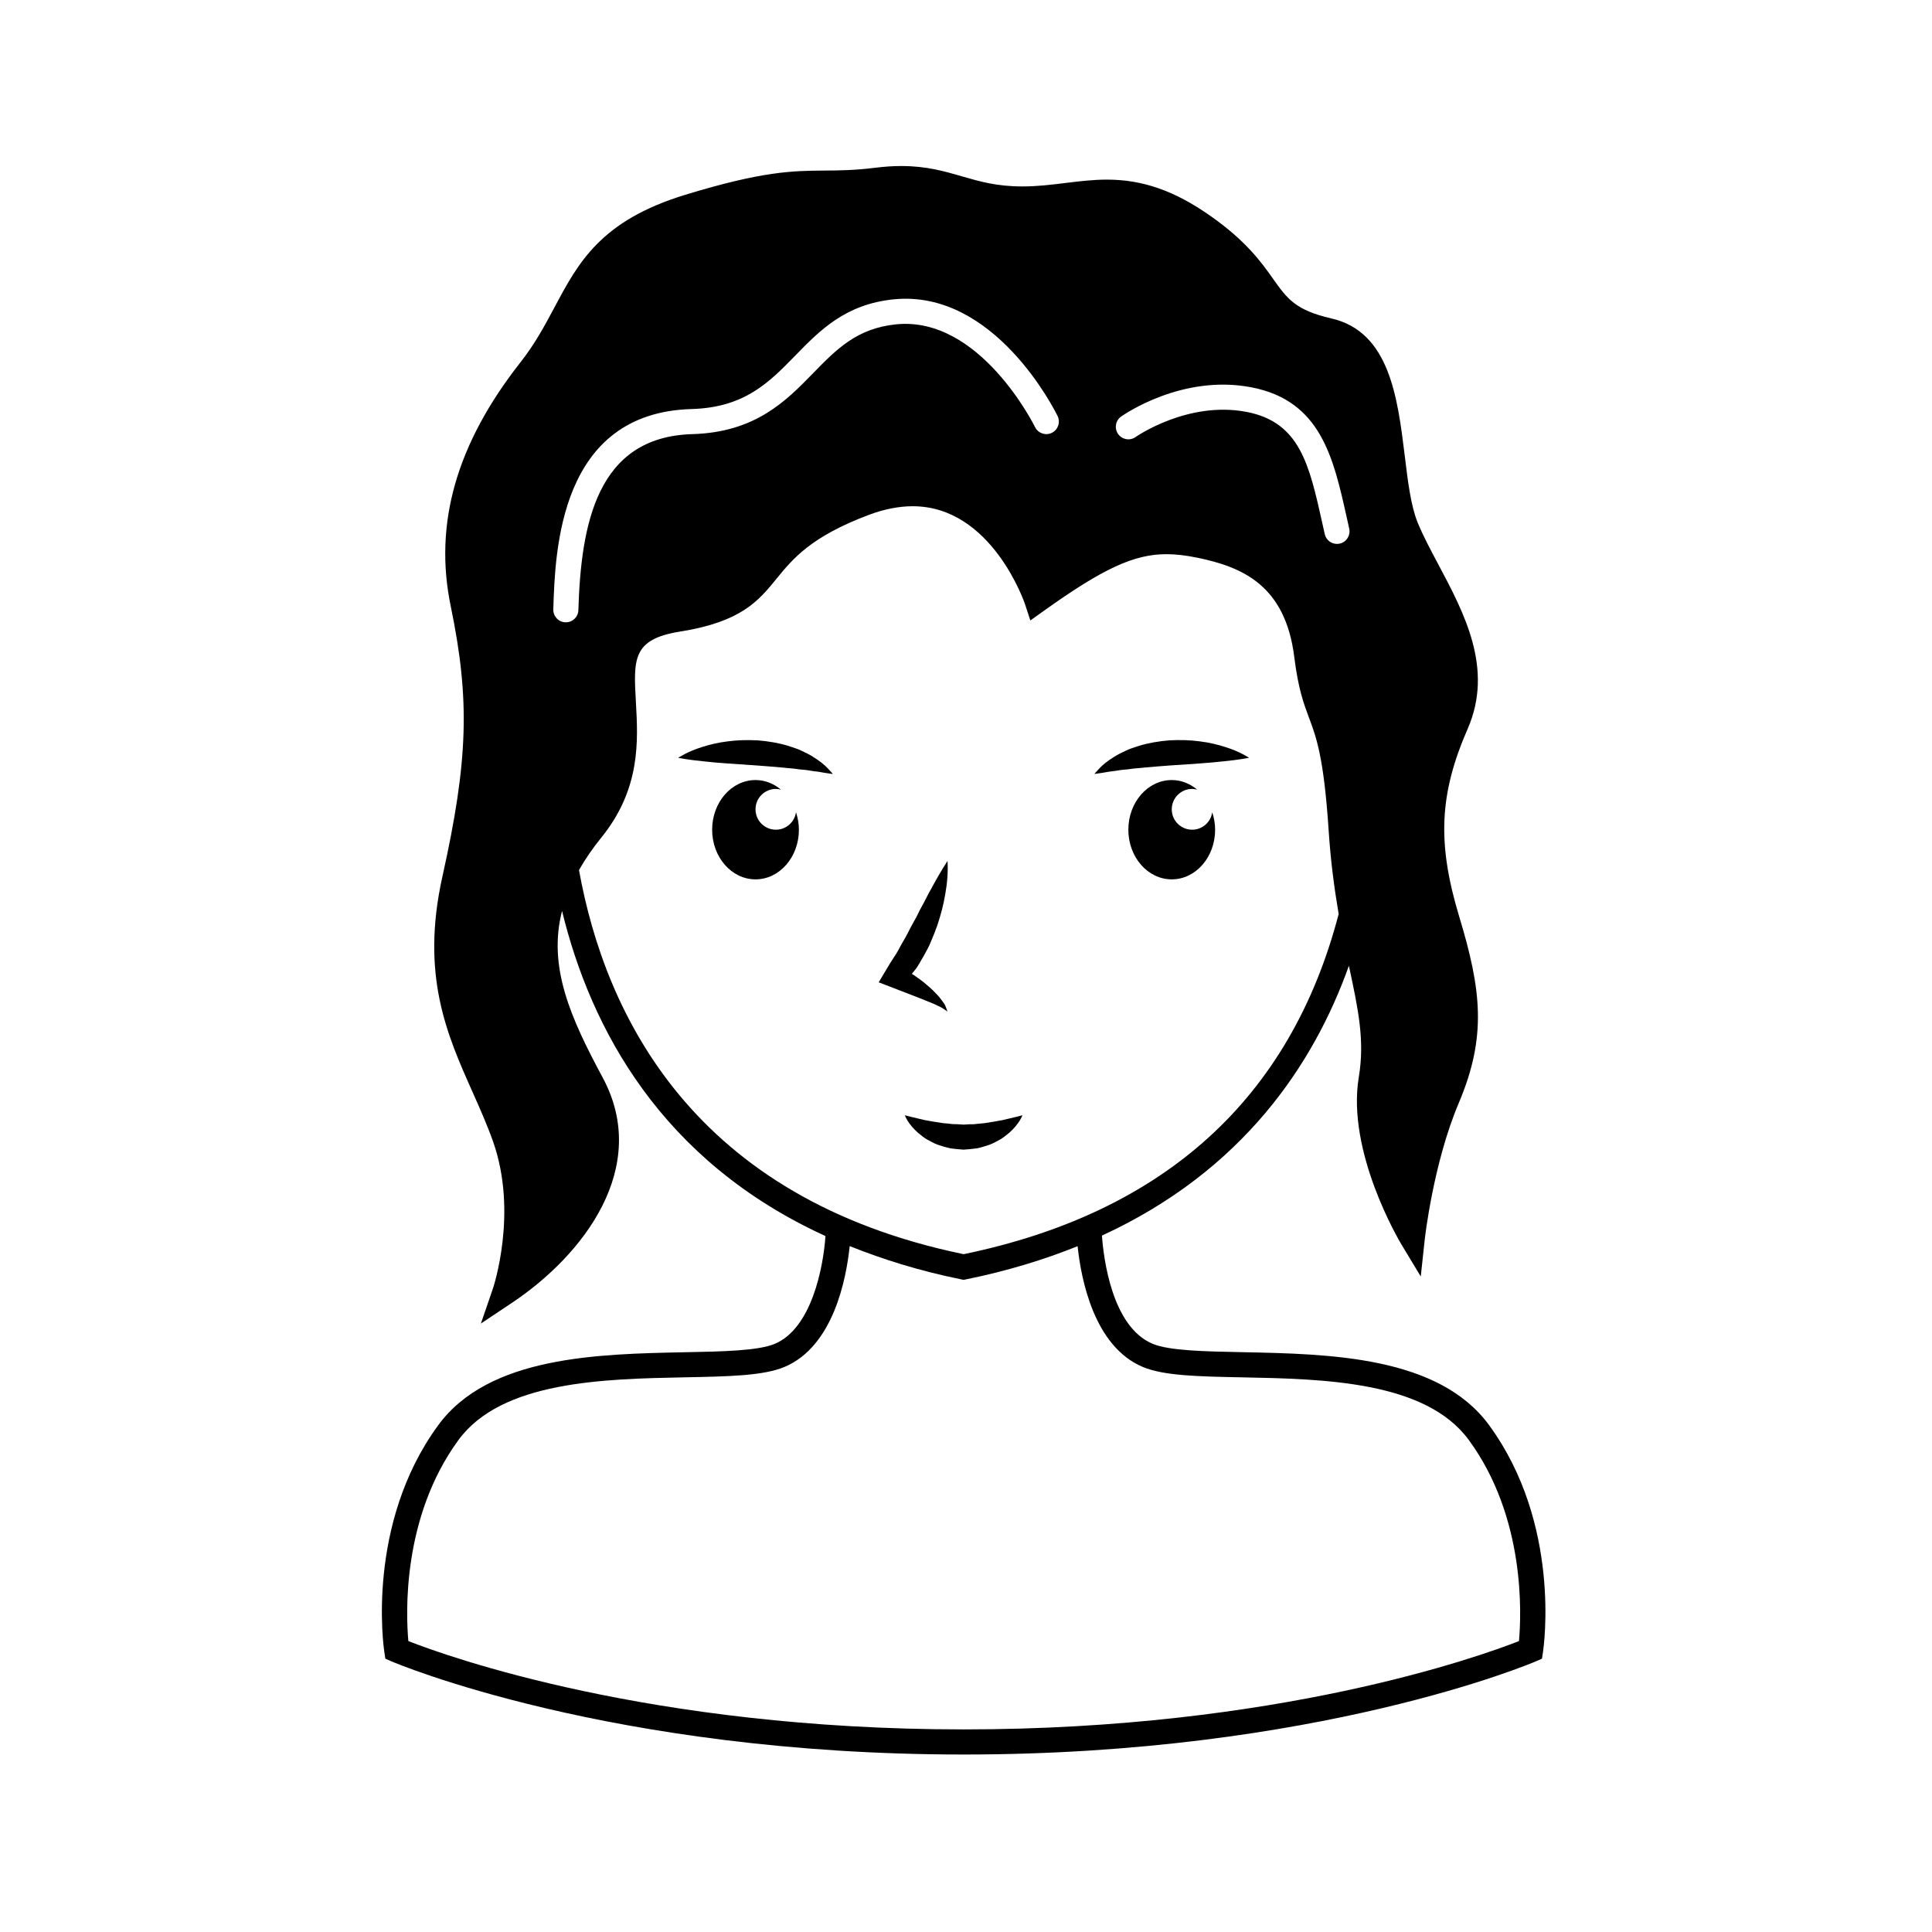 <?xml version="1.0" encoding="UTF-8"?>
<!-- The Best Svg Icon site in the world: iconSvg.co, Visit us! https://iconsvg.co -->
<svg fill="#000000" width="800px" height="800px" version="1.1" viewBox="144 144 512 512" xmlns="http://www.w3.org/2000/svg">
 <g>
  <path d="m538.65 521.71c-13.395-18.332-42.246-18.902-65.418-19.371-9.965-0.191-19.383-0.379-23.781-2.223-10.777-4.516-12.988-22.602-13.426-28.672 37.434-17.211 56.199-45.551 65.445-71.504 0.031 0.145 0.066 0.301 0.098 0.441 2.402 11.27 4.141 19.406 2.527 29.066-3.293 19.828 10.727 43.383 11.324 44.387l5.098 8.445 1.055-9.805c0.023-0.203 2.246-20.203 9.027-36.188 7.461-17.617 5.984-29.945 0.117-49.352-5.891-19.488-5.305-32.516 2.238-49.801 6.941-15.922-0.898-30.625-7.812-43.613-2.074-3.906-4.047-7.594-5.453-11.055-1.797-4.41-2.586-10.816-3.406-17.609-1.891-15.441-4.027-32.938-19.438-36.461-9.562-2.191-11.754-5.281-15.391-10.402-3.176-4.488-7.133-10.066-16.691-16.785-9.453-6.641-17.914-9.609-27.426-9.609-3.797 0-7.465 0.465-11.023 0.898-3.629 0.449-7.375 0.91-11.352 0.91-6.793 0-11.285-1.301-16.043-2.68-4.625-1.34-9.41-2.731-16.062-2.731-2.195 0-4.434 0.152-6.856 0.453-5.582 0.699-9.602 0.727-13.492 0.75-8.383 0.066-16.297 0.121-36.934 6.43-22.391 6.84-28.312 17.965-34.59 29.746-2.535 4.75-5.148 9.672-9.027 14.602-16.988 21.613-23.039 42.758-18.512 64.648 5.141 24.836 4.641 40.918-2.207 71.703-5.805 26.113 1.199 41.832 7.977 57.031 1.891 4.242 3.844 8.625 5.438 13.113 6.711 18.941 0.055 38.773-0.012 38.969l-3.195 9.309 8.184-5.457c19.094-12.73 36.859-36.016 24.078-59.746-8.543-15.871-14.555-29.379-10.758-44.141 7.617 31.266 26.32 66.293 69.809 86.156-0.555 8.156-3.621 24.453-13.438 28.57-4.398 1.844-13.816 2.031-23.785 2.223-23.176 0.469-52.027 1.039-65.426 19.371-19.125 26.168-14.469 58.648-14.262 60.023l0.277 1.82 1.688 0.734c0.562 0.242 57.816 24.66 151.57 24.66 93.758 0 151.01-24.418 151.57-24.66l1.688-0.734 0.277-1.82c0.203-1.395 4.856-33.871-14.27-60.043zm-97.551-267.31c0.66-0.469 16.168-11.309 34.551-7.754 18.367 3.547 21.715 18.605 25.266 34.566l0.641 2.867c0.402 1.789-0.719 3.578-2.508 3.977-0.246 0.055-0.492 0.086-0.734 0.086-1.523 0-2.887-1.043-3.238-2.59l-0.648-2.902c-3.457-15.527-5.949-26.762-20.035-29.484-15.613-3.008-29.293 6.555-29.434 6.641-1.5 1.074-3.57 0.715-4.637-0.777-1.059-1.488-0.719-3.566 0.777-4.629zm-147.14 54.516h-0.105c-1.84-0.055-3.273-1.586-3.223-3.426 0.484-15.586 1.605-52.094 36.641-53.09 14.062-0.398 20.566-7.074 27.453-14.137 6.539-6.711 13.301-13.648 26.137-14.941 26.746-2.672 42.75 29.574 43.418 30.949 0.797 1.648 0.109 3.637-1.535 4.438-1.652 0.801-3.641 0.117-4.449-1.531-0.141-0.293-14.566-29.449-36.77-27.23-10.434 1.047-15.816 6.57-22.043 12.953-7.16 7.344-15.27 15.668-32.023 16.148-25.355 0.727-29.488 23.988-30.184 46.652-0.047 1.797-1.523 3.215-3.316 3.215zm3.481 65.648c1.668-2.922 3.613-5.75 5.918-8.602 10.465-12.922 9.742-25.648 9.164-35.871-0.648-11.465-0.945-16.707 11.734-18.723 16.227-2.586 20.762-8.141 25.559-14.035 4.254-5.211 9.062-11.117 24.445-16.887 4.047-1.523 7.957-2.289 11.613-2.289 20.984 0 29.695 25.715 29.773 25.977l1.41 4.293 3.68-2.625c15.637-11.168 23.816-14.938 32.391-14.938 2.481 0 5.094 0.301 8.227 0.945 11.914 2.453 23.266 7.332 25.633 26.25 1.066 8.551 2.523 12.445 3.934 16.207 1.926 5.141 3.91 10.449 5.188 29.824 0.25 3.82 0.59 7.394 0.988 10.758 0.031 0.25 0.07 0.52 0.102 0.77 0.441 3.617 0.945 6.973 1.484 10.117 0.031 0.172 0.047 0.328 0.074 0.5-12.754 48.824-46.184 79.148-99.379 90.137-71.559-14.785-94.98-63.227-101.94-101.81zm249.1 204.34c-10.188 4-63.984 23.406-147.16 23.406-83.176 0-136.97-19.406-147.16-23.406-0.637-7.023-1.754-32.711 13.262-53.262 11.453-15.672 38.477-16.211 60.184-16.641 11.543-0.227 20.656-0.414 26.223-2.746 12.984-5.445 16.395-23.402 17.289-32.027 8.891 3.566 18.633 6.602 29.539 8.812l0.66 0.133 0.66-0.133c10.902-2.211 20.676-5.219 29.543-8.785 0.902 8.641 4.312 26.562 17.289 32.008 5.562 2.332 14.688 2.519 26.223 2.746 21.711 0.43 48.734 0.961 60.184 16.641 15.023 20.539 13.906 46.23 13.266 53.254z"/>
  <path d="m391.45 410.02c0.578 0.316 1.23 0.578 1.867 0.891 0.336 0.145 0.551 0.359 0.867 0.535l0.918 0.621-0.383-1.023c-0.152-0.344-0.277-0.781-0.504-1.059-0.434-0.594-0.855-1.238-1.355-1.828-0.996-1.082-2.047-2.191-3.188-3.09-1.098-1.004-2.297-1.812-3.492-2.656-0.172-0.121-0.367-0.215-0.539-0.332 0.238-0.309 0.5-0.59 0.73-0.902 1.012-1.176 1.598-2.523 2.394-3.789 0.711-1.309 1.473-2.602 1.984-3.965 0.586-1.344 1.117-2.711 1.613-4.086 0.926-2.754 1.688-5.566 2.152-8.438 0.52-2.848 0.754-5.789 0.59-8.742-1.621 2.492-3.023 4.961-4.363 7.453-0.727 1.215-1.289 2.488-1.965 3.703-0.699 1.211-1.305 2.445-1.906 3.672-0.645 1.211-1.355 2.387-1.949 3.602-0.598 1.23-1.27 2.383-1.949 3.531-0.664 1.148-1.234 2.41-1.988 3.441-0.734 1.074-1.395 2.207-2.074 3.34l-2.047 3.426 3.09 1.188 7.656 2.961c1.297 0.5 2.523 1.043 3.84 1.547z"/>
  <path d="m359.43 344.54c-0.891-0.578-1.914-1.062-3.008-1.578-1.094-0.543-2.301-0.887-3.543-1.305-2.508-0.766-5.25-1.223-8-1.449-2.742-0.141-5.492-0.09-8.031 0.262-2.539 0.301-4.871 0.875-6.828 1.508-3.926 1.219-6.293 2.856-6.293 2.856s2.785 0.551 6.699 0.922c3.934 0.469 9.008 0.734 13.992 1.09 2.492 0.195 4.973 0.371 7.289 0.594 1.148 0.16 2.309 0.168 3.359 0.348 1.055 0.168 2.117 0.191 3.055 0.344 0.934 0.176 1.824 0.277 2.629 0.367 0.797 0.137 1.484 0.258 2.062 0.352 1.176 0.191 1.906 0.258 1.906 0.258s-0.43-0.543-1.289-1.426c-0.84-0.93-2.199-2.027-4-3.141z"/>
  <path d="m438 348.49c0.812-0.098 1.703-0.191 2.625-0.367 0.945-0.152 2-0.176 3.059-0.344 1.043-0.18 2.207-0.188 3.356-0.348 2.324-0.223 4.801-0.398 7.289-0.594 4.984-0.348 10.055-0.621 13.992-1.09 3.906-0.367 6.695-0.922 6.695-0.922s-2.367-1.637-6.293-2.856c-1.949-0.629-4.281-1.203-6.82-1.508-2.539-0.348-5.289-0.402-8.035-0.262-2.75 0.227-5.496 0.684-7.996 1.449-1.25 0.418-2.449 0.754-3.547 1.305-1.098 0.52-2.117 0.996-3.008 1.578-1.797 1.113-3.164 2.207-4 3.141-0.863 0.883-1.293 1.426-1.293 1.426s0.734-0.066 1.91-0.258c0.582-0.094 1.277-0.207 2.066-0.352z"/>
  <path d="m402.97 448.31c1.164-0.238 2.273-0.625 3.336-0.969 1.043-0.414 1.988-0.957 2.871-1.438 0.867-0.527 1.602-1.164 2.281-1.707 1.32-1.152 2.211-2.332 2.762-3.195 0.543-0.898 0.734-1.445 0.734-1.445s-0.598 0.16-1.527 0.395c-0.945 0.242-2.262 0.527-3.738 0.887-1.523 0.281-3.188 0.586-4.934 0.828-0.887 0.047-1.77 0.176-2.664 0.266-0.906-0.02-1.809 0.039-2.715 0.102l-1.344-0.086c-0.523-0.039-1.055-0.031-1.578-0.047-0.91-0.102-1.637-0.215-2.481-0.25-1.703-0.227-3.402-0.539-4.914-0.816-1.473-0.352-2.797-0.645-3.742-0.883-0.938-0.246-1.527-0.395-1.527-0.395s0.203 0.559 0.73 1.449c0.539 0.863 1.438 2.035 2.762 3.199 0.68 0.539 1.414 1.176 2.281 1.707 0.898 0.48 1.812 1.02 2.891 1.438 1.102 0.359 2.371 0.766 3.523 0.984 0.52 0.066 1.039 0.145 1.566 0.188l1.824 0.145c1.211-0.082 2.422-0.195 3.602-0.355z"/>
  <path d="m349.62 363.88c-2.984 0-5.402-2.414-5.402-5.402 0-2.984 2.418-5.406 5.402-5.406 0.469 0 0.91 0.086 1.344 0.191-1.898-1.578-4.211-2.543-6.742-2.543-6.348 0-11.496 5.894-11.496 13.16 0 7.269 5.148 13.16 11.496 13.16s11.496-5.891 11.496-13.16c0-1.633-0.297-3.188-0.77-4.625-0.379 2.613-2.606 4.625-5.328 4.625z"/>
  <path d="m459.93 363.88c-2.988 0-5.402-2.414-5.402-5.402 0-2.984 2.414-5.406 5.402-5.406 0.465 0 0.906 0.086 1.34 0.191-1.898-1.578-4.211-2.543-6.742-2.543-6.352 0-11.504 5.894-11.504 13.16 0 7.269 5.148 13.16 11.504 13.16 6.348 0 11.492-5.891 11.492-13.16 0-1.633-0.293-3.188-0.766-4.625-0.375 2.613-2.602 4.625-5.324 4.625z"/>
 </g>
</svg>